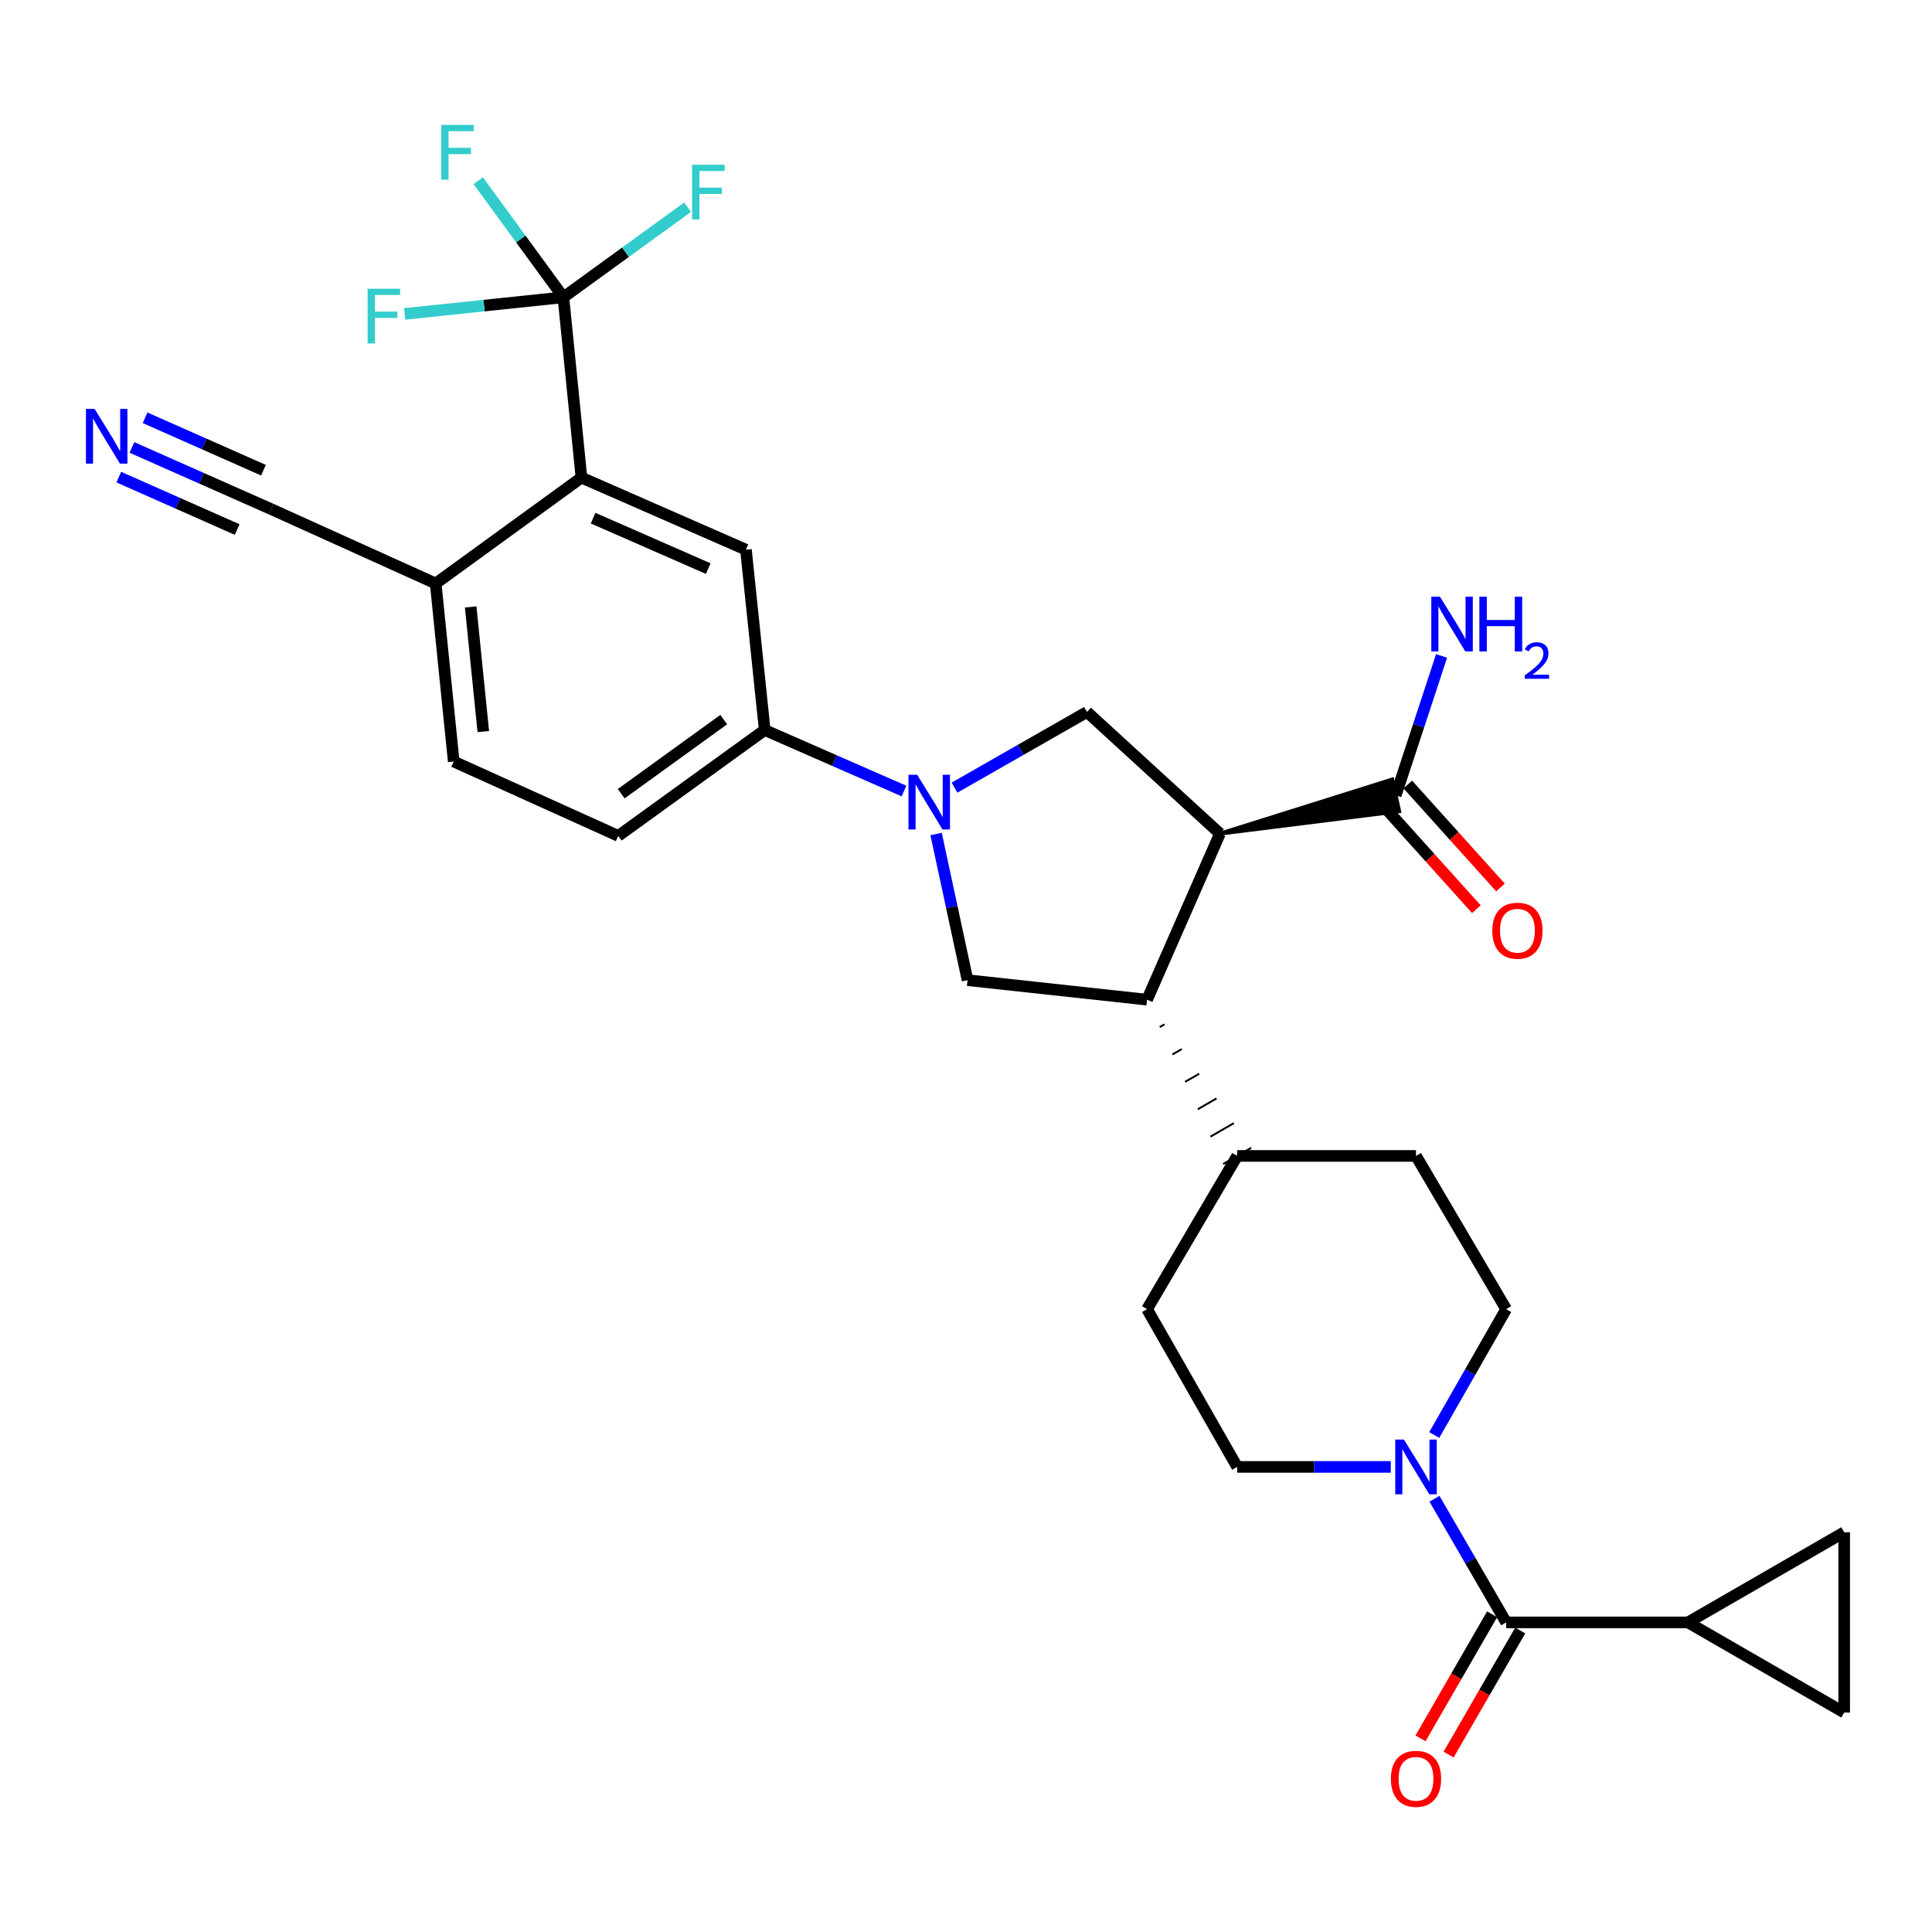 <?xml version='1.0' encoding='iso-8859-1'?>
<svg version='1.1' baseProfile='full'
              xmlns='http://www.w3.org/2000/svg'
                      xmlns:rdkit='http://www.rdkit.org/xml'
                      xmlns:xlink='http://www.w3.org/1999/xlink'
                  xml:space='preserve'
width='1000px' height='1000px' viewBox='0 0 1000 1000'>
<!-- END OF HEADER -->
<rect style='opacity:1.0;fill:#FFFFFF;stroke:none' width='1000' height='1000' x='0' y='0'> </rect>
<path class='bond-1' d='M 631.437,431.494 L 593.719,517.429' style='fill:none;fill-rule:evenodd;stroke:#000000;stroke-width:6px;stroke-linecap:butt;stroke-linejoin:miter;stroke-opacity:1' />
<path class='bond-3' d='M 631.437,431.494 L 562.626,368.506' style='fill:none;fill-rule:evenodd;stroke:#000000;stroke-width:6px;stroke-linecap:butt;stroke-linejoin:miter;stroke-opacity:1' />
<path class='bond-8' d='M 631.437,431.494 L 724.209,419.87 L 720.632,403.459 Z' style='fill:#000000;fill-rule:evenodd;fill-opacity:1;stroke:#000000;stroke-width:2px;stroke-linecap:butt;stroke-linejoin:miter;stroke-opacity:1;' />
<path class='bond-0' d='M 494.056,407.684 L 528.341,388.095' style='fill:none;fill-rule:evenodd;stroke:#0000FF;stroke-width:6px;stroke-linecap:butt;stroke-linejoin:miter;stroke-opacity:1' />
<path class='bond-0' d='M 528.341,388.095 L 562.626,368.506' style='fill:none;fill-rule:evenodd;stroke:#000000;stroke-width:6px;stroke-linecap:butt;stroke-linejoin:miter;stroke-opacity:1' />
<path class='bond-10' d='M 467.9,409.44 L 431.857,393.648' style='fill:none;fill-rule:evenodd;stroke:#0000FF;stroke-width:6px;stroke-linecap:butt;stroke-linejoin:miter;stroke-opacity:1' />
<path class='bond-10' d='M 431.857,393.648 L 395.813,377.856' style='fill:none;fill-rule:evenodd;stroke:#000000;stroke-width:6px;stroke-linecap:butt;stroke-linejoin:miter;stroke-opacity:1' />
<path class='bond-30' d='M 484.518,431.681 L 492.656,469.507' style='fill:none;fill-rule:evenodd;stroke:#0000FF;stroke-width:6px;stroke-linecap:butt;stroke-linejoin:miter;stroke-opacity:1' />
<path class='bond-30' d='M 492.656,469.507 L 500.794,507.333' style='fill:none;fill-rule:evenodd;stroke:#000000;stroke-width:6px;stroke-linecap:butt;stroke-linejoin:miter;stroke-opacity:1' />
<path class='bond-7' d='M 593.719,517.429 L 500.794,507.333' style='fill:none;fill-rule:evenodd;stroke:#000000;stroke-width:6px;stroke-linecap:butt;stroke-linejoin:miter;stroke-opacity:1' />
<path class='bond-17' d='M 600.281,531.608 L 602.706,530.21' style='fill:none;fill-rule:evenodd;stroke:#000000;stroke-width:1.0px;stroke-linecap:butt;stroke-linejoin:miter;stroke-opacity:1' />
<path class='bond-17' d='M 606.843,545.787 L 611.693,542.99' style='fill:none;fill-rule:evenodd;stroke:#000000;stroke-width:1.0px;stroke-linecap:butt;stroke-linejoin:miter;stroke-opacity:1' />
<path class='bond-17' d='M 613.405,559.966 L 620.681,555.77' style='fill:none;fill-rule:evenodd;stroke:#000000;stroke-width:1.0px;stroke-linecap:butt;stroke-linejoin:miter;stroke-opacity:1' />
<path class='bond-17' d='M 619.968,574.145 L 629.668,568.55' style='fill:none;fill-rule:evenodd;stroke:#000000;stroke-width:1.0px;stroke-linecap:butt;stroke-linejoin:miter;stroke-opacity:1' />
<path class='bond-17' d='M 626.53,588.324 L 638.655,581.33' style='fill:none;fill-rule:evenodd;stroke:#000000;stroke-width:1.0px;stroke-linecap:butt;stroke-linejoin:miter;stroke-opacity:1' />
<path class='bond-17' d='M 633.092,602.503 L 647.643,594.111' style='fill:none;fill-rule:evenodd;stroke:#000000;stroke-width:1.0px;stroke-linecap:butt;stroke-linejoin:miter;stroke-opacity:1' />
<path class='bond-2' d='M 291.616,153.878 L 300.957,247.213' style='fill:none;fill-rule:evenodd;stroke:#000000;stroke-width:6px;stroke-linecap:butt;stroke-linejoin:miter;stroke-opacity:1' />
<path class='bond-24' d='M 291.616,153.878 L 250.531,158.177' style='fill:none;fill-rule:evenodd;stroke:#000000;stroke-width:6px;stroke-linecap:butt;stroke-linejoin:miter;stroke-opacity:1' />
<path class='bond-24' d='M 250.531,158.177 L 209.447,162.476' style='fill:none;fill-rule:evenodd;stroke:#33CCCC;stroke-width:6px;stroke-linecap:butt;stroke-linejoin:miter;stroke-opacity:1' />
<path class='bond-25' d='M 291.616,153.878 L 323.765,130.553' style='fill:none;fill-rule:evenodd;stroke:#000000;stroke-width:6px;stroke-linecap:butt;stroke-linejoin:miter;stroke-opacity:1' />
<path class='bond-25' d='M 323.765,130.553 L 355.914,107.227' style='fill:none;fill-rule:evenodd;stroke:#33CCCC;stroke-width:6px;stroke-linecap:butt;stroke-linejoin:miter;stroke-opacity:1' />
<path class='bond-26' d='M 291.616,153.878 L 269.571,123.703' style='fill:none;fill-rule:evenodd;stroke:#000000;stroke-width:6px;stroke-linecap:butt;stroke-linejoin:miter;stroke-opacity:1' />
<path class='bond-26' d='M 269.571,123.703 L 247.527,93.529' style='fill:none;fill-rule:evenodd;stroke:#33CCCC;stroke-width:6px;stroke-linecap:butt;stroke-linejoin:miter;stroke-opacity:1' />
<path class='bond-4' d='M 779.586,839.745 L 761.033,807.749' style='fill:none;fill-rule:evenodd;stroke:#000000;stroke-width:6px;stroke-linecap:butt;stroke-linejoin:miter;stroke-opacity:1' />
<path class='bond-4' d='M 761.033,807.749 L 742.479,775.754' style='fill:none;fill-rule:evenodd;stroke:#0000FF;stroke-width:6px;stroke-linecap:butt;stroke-linejoin:miter;stroke-opacity:1' />
<path class='bond-9' d='M 779.586,839.745 L 873.677,839.745' style='fill:none;fill-rule:evenodd;stroke:#000000;stroke-width:6px;stroke-linecap:butt;stroke-linejoin:miter;stroke-opacity:1' />
<path class='bond-20' d='M 772.312,835.548 L 753.782,867.664' style='fill:none;fill-rule:evenodd;stroke:#000000;stroke-width:6px;stroke-linecap:butt;stroke-linejoin:miter;stroke-opacity:1' />
<path class='bond-20' d='M 753.782,867.664 L 735.253,899.78' style='fill:none;fill-rule:evenodd;stroke:#FF0000;stroke-width:6px;stroke-linecap:butt;stroke-linejoin:miter;stroke-opacity:1' />
<path class='bond-20' d='M 786.861,843.942 L 768.332,876.058' style='fill:none;fill-rule:evenodd;stroke:#000000;stroke-width:6px;stroke-linecap:butt;stroke-linejoin:miter;stroke-opacity:1' />
<path class='bond-20' d='M 768.332,876.058 L 749.802,908.174' style='fill:none;fill-rule:evenodd;stroke:#FF0000;stroke-width:6px;stroke-linecap:butt;stroke-linejoin:miter;stroke-opacity:1' />
<path class='bond-5' d='M 719.865,759.268 L 680.116,759.268' style='fill:none;fill-rule:evenodd;stroke:#0000FF;stroke-width:6px;stroke-linecap:butt;stroke-linejoin:miter;stroke-opacity:1' />
<path class='bond-5' d='M 680.116,759.268 L 640.367,759.268' style='fill:none;fill-rule:evenodd;stroke:#000000;stroke-width:6px;stroke-linecap:butt;stroke-linejoin:miter;stroke-opacity:1' />
<path class='bond-31' d='M 742.356,742.757 L 760.971,710.187' style='fill:none;fill-rule:evenodd;stroke:#0000FF;stroke-width:6px;stroke-linecap:butt;stroke-linejoin:miter;stroke-opacity:1' />
<path class='bond-31' d='M 760.971,710.187 L 779.586,677.617' style='fill:none;fill-rule:evenodd;stroke:#000000;stroke-width:6px;stroke-linecap:butt;stroke-linejoin:miter;stroke-opacity:1' />
<path class='bond-6' d='M 300.957,247.213 L 386.099,284.521' style='fill:none;fill-rule:evenodd;stroke:#000000;stroke-width:6px;stroke-linecap:butt;stroke-linejoin:miter;stroke-opacity:1' />
<path class='bond-6' d='M 306.987,268.194 L 366.586,294.309' style='fill:none;fill-rule:evenodd;stroke:#000000;stroke-width:6px;stroke-linecap:butt;stroke-linejoin:miter;stroke-opacity:1' />
<path class='bond-32' d='M 300.957,247.213 L 225.51,302.018' style='fill:none;fill-rule:evenodd;stroke:#000000;stroke-width:6px;stroke-linecap:butt;stroke-linejoin:miter;stroke-opacity:1' />
<path class='bond-21' d='M 716.179,417.283 L 740.173,443.94' style='fill:none;fill-rule:evenodd;stroke:#000000;stroke-width:6px;stroke-linecap:butt;stroke-linejoin:miter;stroke-opacity:1' />
<path class='bond-21' d='M 740.173,443.94 L 764.168,470.597' style='fill:none;fill-rule:evenodd;stroke:#FF0000;stroke-width:6px;stroke-linecap:butt;stroke-linejoin:miter;stroke-opacity:1' />
<path class='bond-21' d='M 728.663,406.046 L 752.657,432.702' style='fill:none;fill-rule:evenodd;stroke:#000000;stroke-width:6px;stroke-linecap:butt;stroke-linejoin:miter;stroke-opacity:1' />
<path class='bond-21' d='M 752.657,432.702 L 776.652,459.359' style='fill:none;fill-rule:evenodd;stroke:#FF0000;stroke-width:6px;stroke-linecap:butt;stroke-linejoin:miter;stroke-opacity:1' />
<path class='bond-29' d='M 722.421,411.665 L 734.288,375.59' style='fill:none;fill-rule:evenodd;stroke:#000000;stroke-width:6px;stroke-linecap:butt;stroke-linejoin:miter;stroke-opacity:1' />
<path class='bond-29' d='M 734.288,375.59 L 746.156,339.516' style='fill:none;fill-rule:evenodd;stroke:#0000FF;stroke-width:6px;stroke-linecap:butt;stroke-linejoin:miter;stroke-opacity:1' />
<path class='bond-12' d='M 873.677,839.745 L 954.545,886.412' style='fill:none;fill-rule:evenodd;stroke:#000000;stroke-width:6px;stroke-linecap:butt;stroke-linejoin:miter;stroke-opacity:1' />
<path class='bond-13' d='M 873.677,839.745 L 954.545,793.096' style='fill:none;fill-rule:evenodd;stroke:#000000;stroke-width:6px;stroke-linecap:butt;stroke-linejoin:miter;stroke-opacity:1' />
<path class='bond-11' d='M 395.813,377.856 L 386.099,284.521' style='fill:none;fill-rule:evenodd;stroke:#000000;stroke-width:6px;stroke-linecap:butt;stroke-linejoin:miter;stroke-opacity:1' />
<path class='bond-22' d='M 395.813,377.856 L 320.003,432.661' style='fill:none;fill-rule:evenodd;stroke:#000000;stroke-width:6px;stroke-linecap:butt;stroke-linejoin:miter;stroke-opacity:1' />
<path class='bond-22' d='M 374.601,372.464 L 321.533,410.828' style='fill:none;fill-rule:evenodd;stroke:#000000;stroke-width:6px;stroke-linecap:butt;stroke-linejoin:miter;stroke-opacity:1' />
<path class='bond-33' d='M 954.545,886.412 L 954.545,793.096' style='fill:none;fill-rule:evenodd;stroke:#000000;stroke-width:6px;stroke-linecap:butt;stroke-linejoin:miter;stroke-opacity:1' />
<path class='bond-14' d='M 68.285,231.595 L 104.327,247.56' style='fill:none;fill-rule:evenodd;stroke:#0000FF;stroke-width:6px;stroke-linecap:butt;stroke-linejoin:miter;stroke-opacity:1' />
<path class='bond-14' d='M 104.327,247.56 L 140.368,263.525' style='fill:none;fill-rule:evenodd;stroke:#000000;stroke-width:6px;stroke-linecap:butt;stroke-linejoin:miter;stroke-opacity:1' />
<path class='bond-14' d='M 61.483,246.952 L 92.118,260.523' style='fill:none;fill-rule:evenodd;stroke:#0000FF;stroke-width:6px;stroke-linecap:butt;stroke-linejoin:miter;stroke-opacity:1' />
<path class='bond-14' d='M 92.118,260.523 L 122.753,274.093' style='fill:none;fill-rule:evenodd;stroke:#000000;stroke-width:6px;stroke-linecap:butt;stroke-linejoin:miter;stroke-opacity:1' />
<path class='bond-14' d='M 75.088,216.237 L 105.723,229.807' style='fill:none;fill-rule:evenodd;stroke:#0000FF;stroke-width:6px;stroke-linecap:butt;stroke-linejoin:miter;stroke-opacity:1' />
<path class='bond-14' d='M 105.723,229.807 L 136.359,243.377' style='fill:none;fill-rule:evenodd;stroke:#000000;stroke-width:6px;stroke-linecap:butt;stroke-linejoin:miter;stroke-opacity:1' />
<path class='bond-15' d='M 140.368,263.525 L 225.51,302.018' style='fill:none;fill-rule:evenodd;stroke:#000000;stroke-width:6px;stroke-linecap:butt;stroke-linejoin:miter;stroke-opacity:1' />
<path class='bond-16' d='M 225.51,302.018 L 234.842,394.168' style='fill:none;fill-rule:evenodd;stroke:#000000;stroke-width:6px;stroke-linecap:butt;stroke-linejoin:miter;stroke-opacity:1' />
<path class='bond-16' d='M 243.622,314.148 L 250.154,378.653' style='fill:none;fill-rule:evenodd;stroke:#000000;stroke-width:6px;stroke-linecap:butt;stroke-linejoin:miter;stroke-opacity:1' />
<path class='bond-27' d='M 640.367,598.307 L 732.919,598.307' style='fill:none;fill-rule:evenodd;stroke:#000000;stroke-width:6px;stroke-linecap:butt;stroke-linejoin:miter;stroke-opacity:1' />
<path class='bond-28' d='M 640.367,598.307 L 593.719,677.617' style='fill:none;fill-rule:evenodd;stroke:#000000;stroke-width:6px;stroke-linecap:butt;stroke-linejoin:miter;stroke-opacity:1' />
<path class='bond-18' d='M 640.367,759.268 L 593.719,677.617' style='fill:none;fill-rule:evenodd;stroke:#000000;stroke-width:6px;stroke-linecap:butt;stroke-linejoin:miter;stroke-opacity:1' />
<path class='bond-19' d='M 779.586,677.617 L 732.919,598.307' style='fill:none;fill-rule:evenodd;stroke:#000000;stroke-width:6px;stroke-linecap:butt;stroke-linejoin:miter;stroke-opacity:1' />
<path class='bond-23' d='M 320.003,432.661 L 234.842,394.168' style='fill:none;fill-rule:evenodd;stroke:#000000;stroke-width:6px;stroke-linecap:butt;stroke-linejoin:miter;stroke-opacity:1' />
<path  class='atom-1' d='M 474.704 401.004
L 483.984 416.004
Q 484.904 417.484, 486.384 420.164
Q 487.864 422.844, 487.944 423.004
L 487.944 401.004
L 491.704 401.004
L 491.704 429.324
L 487.824 429.324
L 477.864 412.924
Q 476.704 411.004, 475.464 408.804
Q 474.264 406.604, 473.904 405.924
L 473.904 429.324
L 470.224 429.324
L 470.224 401.004
L 474.704 401.004
' fill='#0000FF'/>
<path  class='atom-6' d='M 726.659 745.108
L 735.939 760.108
Q 736.859 761.588, 738.339 764.268
Q 739.819 766.948, 739.899 767.108
L 739.899 745.108
L 743.659 745.108
L 743.659 773.428
L 739.779 773.428
L 729.819 757.028
Q 728.659 755.108, 727.419 752.908
Q 726.219 750.708, 725.859 750.028
L 725.859 773.428
L 722.179 773.428
L 722.179 745.108
L 726.659 745.108
' fill='#0000FF'/>
<path  class='atom-15' d='M 48.957 211.646
L 58.237 226.646
Q 59.157 228.126, 60.637 230.806
Q 62.117 233.486, 62.197 233.646
L 62.197 211.646
L 65.957 211.646
L 65.957 239.966
L 62.077 239.966
L 52.117 223.566
Q 50.957 221.646, 49.717 219.446
Q 48.517 217.246, 48.157 216.566
L 48.157 239.966
L 44.477 239.966
L 44.477 211.646
L 48.957 211.646
' fill='#0000FF'/>
<path  class='atom-21' d='M 719.919 920.711
Q 719.919 913.911, 723.279 910.111
Q 726.639 906.311, 732.919 906.311
Q 739.199 906.311, 742.559 910.111
Q 745.919 913.911, 745.919 920.711
Q 745.919 927.591, 742.519 931.511
Q 739.119 935.391, 732.919 935.391
Q 726.679 935.391, 723.279 931.511
Q 719.919 927.631, 719.919 920.711
M 732.919 932.191
Q 737.239 932.191, 739.559 929.311
Q 741.919 926.391, 741.919 920.711
Q 741.919 915.151, 739.559 912.351
Q 737.239 909.511, 732.919 909.511
Q 728.599 909.511, 726.239 912.311
Q 723.919 915.111, 723.919 920.711
Q 723.919 926.431, 726.239 929.311
Q 728.599 932.191, 732.919 932.191
' fill='#FF0000'/>
<path  class='atom-22' d='M 772.419 481.732
Q 772.419 474.932, 775.779 471.132
Q 779.139 467.332, 785.419 467.332
Q 791.699 467.332, 795.059 471.132
Q 798.419 474.932, 798.419 481.732
Q 798.419 488.612, 795.019 492.532
Q 791.619 496.412, 785.419 496.412
Q 779.179 496.412, 775.779 492.532
Q 772.419 488.652, 772.419 481.732
M 785.419 493.212
Q 789.739 493.212, 792.059 490.332
Q 794.419 487.412, 794.419 481.732
Q 794.419 476.172, 792.059 473.372
Q 789.739 470.532, 785.419 470.532
Q 781.099 470.532, 778.739 473.332
Q 776.419 476.132, 776.419 481.732
Q 776.419 487.452, 778.739 490.332
Q 781.099 493.212, 785.419 493.212
' fill='#FF0000'/>
<path  class='atom-25' d='M 190.271 149.441
L 207.111 149.441
L 207.111 152.681
L 194.071 152.681
L 194.071 161.281
L 205.671 161.281
L 205.671 164.561
L 194.071 164.561
L 194.071 177.761
L 190.271 177.761
L 190.271 149.441
' fill='#33CCCC'/>
<path  class='atom-26' d='M 358.232 85.277
L 375.072 85.277
L 375.072 88.517
L 362.032 88.517
L 362.032 97.117
L 373.632 97.117
L 373.632 100.397
L 362.032 100.397
L 362.032 113.597
L 358.232 113.597
L 358.232 85.277
' fill='#33CCCC'/>
<path  class='atom-27' d='M 228.363 64.663
L 245.203 64.663
L 245.203 67.903
L 232.163 67.903
L 232.163 76.503
L 243.763 76.503
L 243.763 79.783
L 232.163 79.783
L 232.163 92.983
L 228.363 92.983
L 228.363 64.663
' fill='#33CCCC'/>
<path  class='atom-30' d='M 745.322 308.863
L 754.602 323.863
Q 755.522 325.343, 757.002 328.023
Q 758.482 330.703, 758.562 330.863
L 758.562 308.863
L 762.322 308.863
L 762.322 337.183
L 758.442 337.183
L 748.482 320.783
Q 747.322 318.863, 746.082 316.663
Q 744.882 314.463, 744.522 313.783
L 744.522 337.183
L 740.842 337.183
L 740.842 308.863
L 745.322 308.863
' fill='#0000FF'/>
<path  class='atom-30' d='M 765.722 308.863
L 769.562 308.863
L 769.562 320.903
L 784.042 320.903
L 784.042 308.863
L 787.882 308.863
L 787.882 337.183
L 784.042 337.183
L 784.042 324.103
L 769.562 324.103
L 769.562 337.183
L 765.722 337.183
L 765.722 308.863
' fill='#0000FF'/>
<path  class='atom-30' d='M 789.255 336.19
Q 789.941 334.421, 791.578 333.444
Q 793.215 332.441, 795.485 332.441
Q 798.31 332.441, 799.894 333.972
Q 801.478 335.503, 801.478 338.222
Q 801.478 340.994, 799.419 343.582
Q 797.386 346.169, 793.162 349.231
L 801.795 349.231
L 801.795 351.343
L 789.202 351.343
L 789.202 349.574
Q 792.687 347.093, 794.746 345.245
Q 796.832 343.397, 797.835 341.734
Q 798.838 340.07, 798.838 338.354
Q 798.838 336.559, 797.94 335.556
Q 797.043 334.553, 795.485 334.553
Q 793.98 334.553, 792.977 335.16
Q 791.974 335.767, 791.261 337.114
L 789.255 336.19
' fill='#0000FF'/>
</svg>
